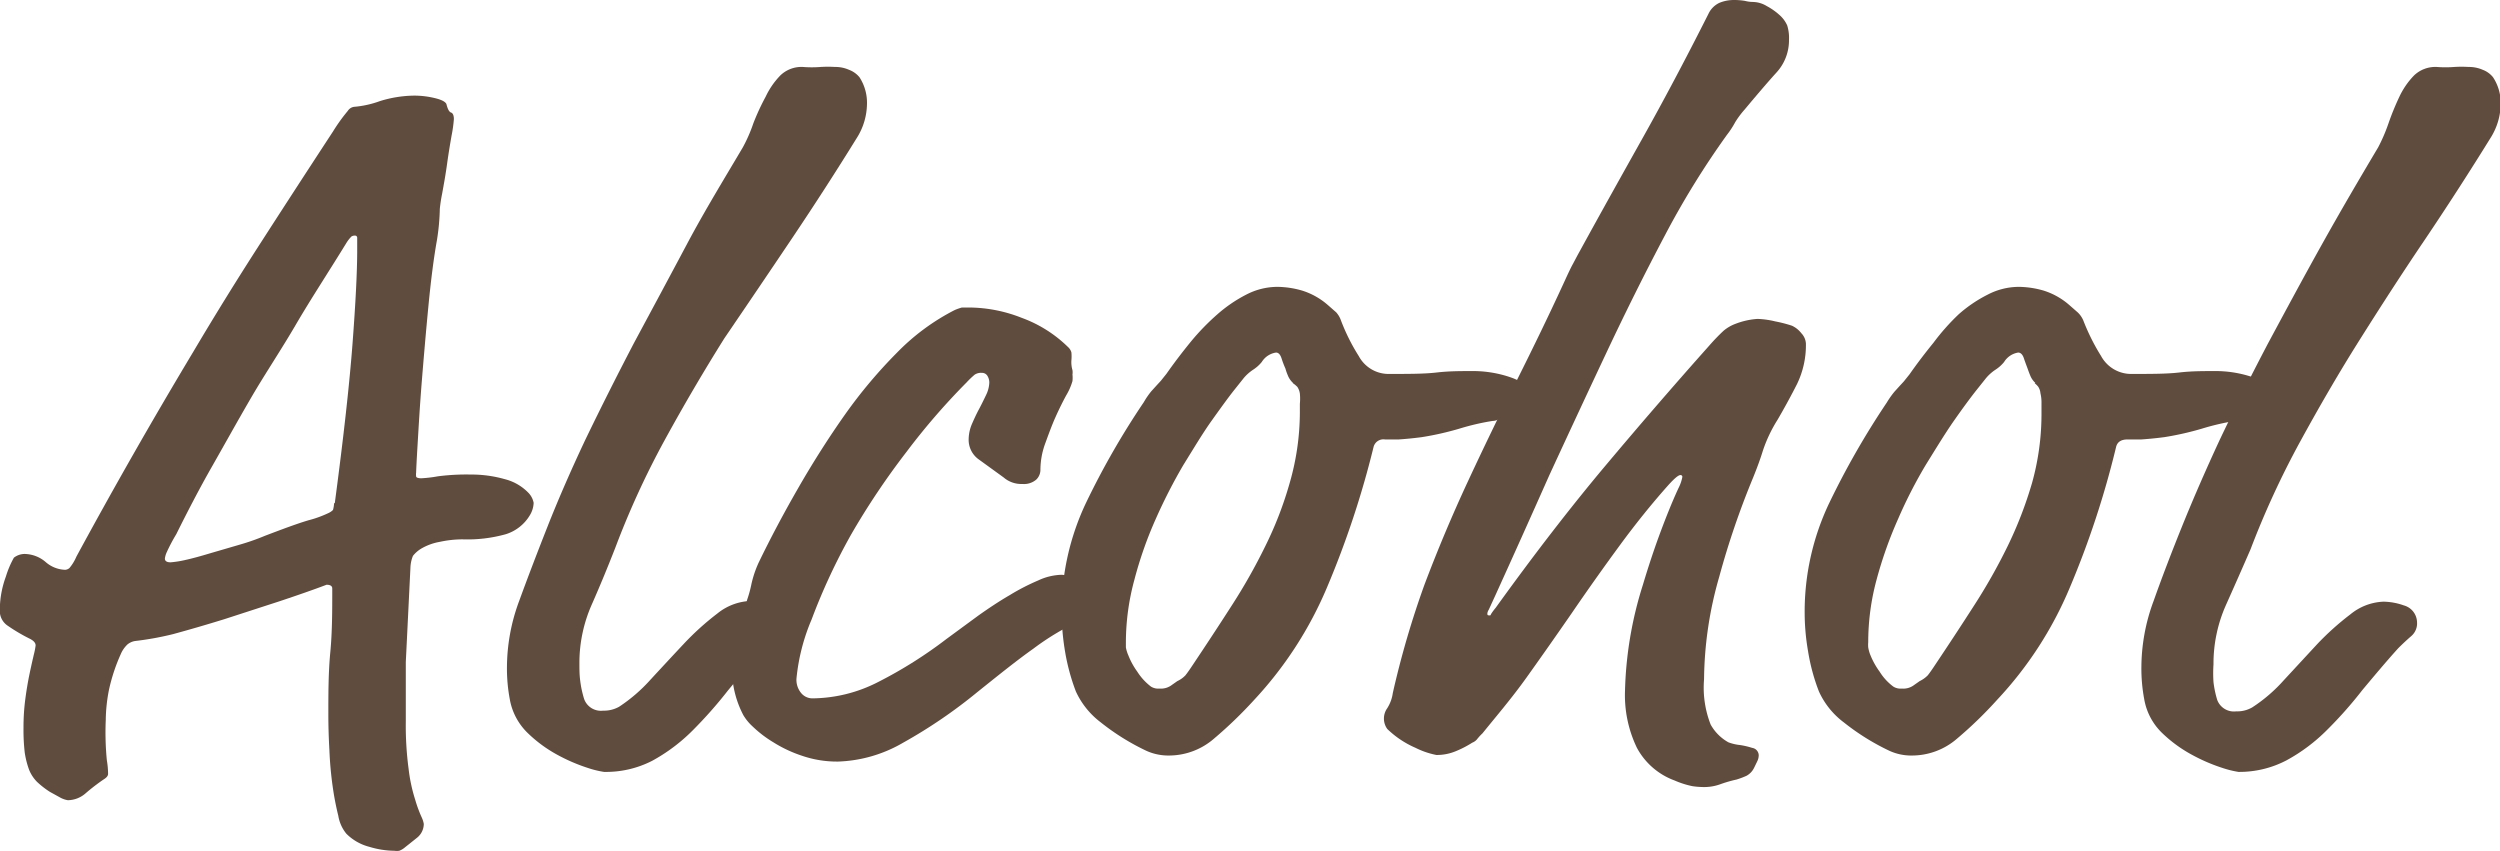 <svg xmlns="http://www.w3.org/2000/svg" viewBox="0 0 140.4 47.81"><defs><style>.cls-1{fill:#604c3f;}</style></defs><g id="レイヤー_2" data-name="レイヤー 2"><g id="Header-Footer"><path class="cls-1" d="M23.8,46.27a1,1,0,0,1-.37.77l-.69.55a1.07,1.07,0,0,1-.32.19,1,1,0,0,1-.27,0,5,5,0,0,1-1.4-.22,2.81,2.81,0,0,1-1.3-.74,2.13,2.13,0,0,1-.45-1,16.12,16.12,0,0,1-.32-1.67,20.38,20.38,0,0,1-.18-2q-.06-1.08-.06-2c0-1.2,0-2.37.11-3.52s.11-2.34.11-3.58c0-.14-.11-.21-.32-.21-.74.28-1.63.59-2.65.93l-3.08,1c-1,.31-2,.6-2.88.84A17.1,17.1,0,0,1,7.58,36a.91.91,0,0,0-.42.19,1.62,1.62,0,0,0-.38.55,10.09,10.09,0,0,0-.66,2,9.19,9.19,0,0,0-.18,1.69A16.12,16.12,0,0,0,6,42.69a4.75,4.75,0,0,1,.07.77c0,.11-.08.21-.26.32a11.11,11.11,0,0,0-1,.77,1.54,1.54,0,0,1-1,.39,1.34,1.34,0,0,1-.43-.15l-.58-.32a4.86,4.86,0,0,1-.72-.56,2.06,2.06,0,0,1-.45-.69,4.86,4.86,0,0,1-.24-.95,11,11,0,0,1-.07-1.41,12.12,12.12,0,0,1,.1-1.59c.07-.53.15-1,.24-1.43s.17-.78.24-1.08a4.1,4.1,0,0,0,.1-.51c0-.14-.1-.26-.31-.37a9.82,9.82,0,0,1-1.3-.77,1,1,0,0,1-.4-.87,5.48,5.48,0,0,1,.34-1.86,5.32,5.32,0,0,1,.45-1.06,1,1,0,0,1,.59-.21,1.86,1.86,0,0,1,1.19.45A1.74,1.74,0,0,0,3.66,32a.4.4,0,0,0,.24-.1,2.51,2.51,0,0,0,.39-.64q1.55-2.86,3.18-5.72t3.4-5.81q1.74-2.94,3.71-6t4.13-6.36a9.84,9.84,0,0,1,.82-1.14A.5.5,0,0,1,19.88,6a5.54,5.54,0,0,0,1.45-.32,6.68,6.68,0,0,1,1.94-.31,4.92,4.92,0,0,1,1.11.13c.39.09.62.2.69.34.07.29.16.45.26.48s.16.16.16.37a7.79,7.79,0,0,1-.13.93c-.09.51-.18,1.06-.26,1.64s-.18,1.12-.27,1.62a8.33,8.33,0,0,0-.13.85,12.44,12.44,0,0,1-.16,1.75c-.18,1-.34,2.26-.48,3.71s-.26,2.85-.37,4.21S23.51,24,23.45,25s-.08,1.51-.08,1.54a.76.76,0,0,0,0,.21c0,.07.11.11.29.11a7.17,7.17,0,0,0,.93-.11,12.44,12.44,0,0,1,1.83-.1,6.88,6.88,0,0,1,1.93.26,2.79,2.79,0,0,1,1.3.74,1.11,1.11,0,0,1,.32.59,1.43,1.43,0,0,1-.21.69A2.41,2.41,0,0,1,28.41,30a8,8,0,0,1-2.44.29,6.1,6.1,0,0,0-1.27.14,3.13,3.13,0,0,0-1.06.39,1.73,1.73,0,0,0-.45.4,1.92,1.92,0,0,0-.14.66l-.26,5.3q0,.27,0,.72c0,.3,0,.61,0,.93v1.69a18.43,18.43,0,0,0,.16,2.68,9.1,9.1,0,0,0,.37,1.72,7.26,7.26,0,0,0,.37,1A1.43,1.43,0,0,1,23.8,46.27Zm-5-18c.5-3.75.83-6.75,1-9s.26-4,.26-5.2c0-.38,0-.62,0-.71s-.06-.13-.13-.13a.36.36,0,0,0-.19.05,2,2,0,0,0-.29.37c-1,1.63-2,3.15-2.84,4.59S14.88,21,14.1,22.34,12.59,25,11.9,26.21s-1.37,2.52-2,3.79a9.74,9.74,0,0,0-.53,1,1.23,1.23,0,0,0-.11.37c0,.14.11.21.32.21a5.65,5.65,0,0,0,.82-.13c.41-.09.88-.22,1.41-.38l1.61-.47a12.88,12.88,0,0,0,1.46-.51c1-.38,1.8-.68,2.44-.87a6.15,6.15,0,0,0,1.11-.4.87.87,0,0,0,.27-.18A1.46,1.46,0,0,0,18.76,28.25Z"/><path class="cls-1" d="M33.92,43.35a5.5,5.5,0,0,1-.93-.23,9.89,9.89,0,0,1-1.67-.72,7.56,7.56,0,0,1-1.69-1.24,3.47,3.47,0,0,1-1-1.89,9.35,9.35,0,0,1-.16-1.8,10.77,10.77,0,0,1,.69-3.73q.69-1.89,1.59-4.17t2.12-4.87q1.28-2.65,2.73-5.43c1-1.86,2-3.72,3-5.6s2.1-3.67,3.12-5.4a8.54,8.54,0,0,0,.59-1.35A12.93,12.93,0,0,1,43,5.43a4.4,4.4,0,0,1,.82-1.19,1.71,1.71,0,0,1,1.27-.48,6.23,6.23,0,0,0,1,0,6.6,6.6,0,0,1,.8,0,1.89,1.89,0,0,1,.79.16,1.38,1.38,0,0,1,.59.42,2.62,2.62,0,0,1,.42,1.48,3.65,3.65,0,0,1-.53,1.86q-1.8,2.91-3.71,5.75T40.68,19q-1.78,2.84-3.37,5.75a47.49,47.49,0,0,0-2.75,6c-.43,1.1-.87,2.17-1.33,3.21a8.08,8.08,0,0,0-.69,3.31c0,.32,0,.64.05,1a5.75,5.75,0,0,0,.22,1,1,1,0,0,0,1.06.64,1.72,1.72,0,0,0,.9-.22,9,9,0,0,0,1.77-1.53c.62-.67,1.24-1.34,1.86-2a15.36,15.36,0,0,1,1.88-1.7,3.15,3.15,0,0,1,1.85-.71,3.46,3.46,0,0,1,1.06.29,1,1,0,0,1,.75.93,1,1,0,0,1-.32.79c-.21.18-.46.41-.74.69-.67.74-1.33,1.52-2,2.33a24.5,24.5,0,0,1-2,2.26,9.88,9.88,0,0,1-2.26,1.69A5.68,5.68,0,0,1,33.92,43.35Z"/><path class="cls-1" d="M53.16,35.88l1.77-1.3c.62-.44,1.21-.83,1.78-1.16a12.11,12.11,0,0,1,1.59-.82,3.28,3.28,0,0,1,1.32-.32,1.21,1.21,0,0,1,.59.18,4.15,4.15,0,0,1,.58.43,2.5,2.5,0,0,1,.42.47.84.84,0,0,1,.16.3.35.35,0,0,1-.1.26.37.37,0,0,0-.11.27.78.78,0,0,1-.08.39.68.68,0,0,1-.34.24,14.38,14.38,0,0,0-2.68,1.59c-1,.71-2,1.52-3.15,2.44a28.24,28.24,0,0,1-4.19,2.86,7.74,7.74,0,0,1-3.66,1.06,6.06,6.06,0,0,1-2-.32,7.31,7.31,0,0,1-1.64-.77,6.47,6.47,0,0,1-1.14-.87,2.81,2.81,0,0,1-.53-.64,5.55,5.55,0,0,1-.64-2.49,6.87,6.87,0,0,1,.3-2c.19-.67.38-1.34.55-2a6.5,6.5,0,0,0,.24-.88,6,6,0,0,1,.4-1.19q1-2.07,2.25-4.24t2.62-4.11a27.29,27.29,0,0,1,2.92-3.47,12.39,12.39,0,0,1,3.23-2.38,3.32,3.32,0,0,1,.4-.14l.45,0a8.14,8.14,0,0,1,2.91.58,7.26,7.26,0,0,1,2.6,1.64.64.64,0,0,1,.19.3,2.45,2.45,0,0,1,0,.45,1.6,1.6,0,0,0,.06.55.79.79,0,0,1,0,.24,1.8,1.8,0,0,1,0,.37,3.3,3.3,0,0,1-.35.8c-.19.35-.4.77-.61,1.24s-.4,1-.58,1.49a4.36,4.36,0,0,0-.26,1.45.76.76,0,0,1-.24.56,1.06,1.06,0,0,1-.77.24,1.52,1.52,0,0,1-1.06-.37l-1.38-1a1.35,1.35,0,0,1-.58-1.16,2.26,2.26,0,0,1,.18-.83c.13-.3.26-.58.4-.84s.27-.53.4-.8a1.73,1.73,0,0,0,.18-.71.72.72,0,0,0-.1-.35.35.35,0,0,0-.32-.18.64.64,0,0,0-.4.1,4.79,4.79,0,0,0-.45.43,38,38,0,0,0-3.39,3.92A41.94,41.94,0,0,0,47.81,30a34.28,34.28,0,0,0-2.23,4.79,11.17,11.17,0,0,0-.85,3.32,1.16,1.16,0,0,0,.27.82.82.82,0,0,0,.63.29,8.21,8.21,0,0,0,3.71-.93A24.68,24.68,0,0,0,53.16,35.88Z"/><path class="cls-1" d="M75.31,18a11.1,11.1,0,0,0,1,2,1.9,1.9,0,0,0,1.74,1c1.07,0,1.94,0,2.63-.08s1.33-.08,1.93-.08a6.49,6.49,0,0,1,2.28.37c.67.24,1,.58,1,1a.52.52,0,0,1-.21.43,3.58,3.58,0,0,1-.48.29,3.36,3.36,0,0,1-.5.21.45.45,0,0,0-.29.19l-.19.18a.72.72,0,0,1-.4.13,13.58,13.58,0,0,0-1.85.43,16.54,16.54,0,0,1-2.12.48c-.53.07-1,.11-1.3.13l-.77,0a.57.57,0,0,0-.64.42A51.9,51.9,0,0,1,74.52,33a21.5,21.5,0,0,1-4.08,6.3,24.09,24.09,0,0,1-2.26,2.18,3.86,3.86,0,0,1-2.51.95,3,3,0,0,1-1.28-.26,13.06,13.06,0,0,1-2.57-1.6,4.56,4.56,0,0,1-1.4-1.74,11.66,11.66,0,0,1-.61-2.26,13.79,13.79,0,0,1-.19-2.14A14.18,14.18,0,0,1,61,28.22a44.5,44.5,0,0,1,3.24-5.64,4.31,4.31,0,0,1,.42-.61l.29-.32.24-.26.32-.4c.42-.6.87-1.19,1.35-1.78a13.18,13.18,0,0,1,1.51-1.56A7.91,7.91,0,0,1,70,16.54a3.8,3.8,0,0,1,1.75-.43,5.09,5.09,0,0,1,1.38.21,4,4,0,0,1,1.43.8l.48.42A1.34,1.34,0,0,1,75.31,18Zm-2.7,3.5a1.13,1.13,0,0,1-.29-.43,2.78,2.78,0,0,1-.13-.37,5.45,5.45,0,0,1-.22-.58c-.07-.21-.17-.32-.31-.32a1.14,1.14,0,0,0-.8.53,2.07,2.07,0,0,1-.48.43,2.44,2.44,0,0,0-.53.47l-.55.69c-.34.43-.75,1-1.25,1.7s-1,1.54-1.59,2.49a30,30,0,0,0-1.56,3.05,21.89,21.89,0,0,0-1.19,3.39,13.44,13.44,0,0,0-.48,3.52c0,.08,0,.17,0,.29a2.06,2.06,0,0,0,.14.45,4.13,4.13,0,0,0,.5.91,3.21,3.21,0,0,0,.77.84.77.77,0,0,0,.48.11,1,1,0,0,0,.63-.16l.37-.26a1.49,1.49,0,0,0,.45-.32c.09-.11.24-.32.45-.64.71-1.06,1.42-2.14,2.12-3.23a32.27,32.27,0,0,0,1.91-3.37,20.59,20.59,0,0,0,1.38-3.57A14.4,14.4,0,0,0,73,23.21v-.53a2.9,2.9,0,0,0,0-.58.89.89,0,0,0-.14-.37A1.68,1.68,0,0,0,72.61,21.52Z"/><path class="cls-1" d="M97.52,43.78a7.33,7.33,0,0,0-.9.26,2.65,2.65,0,0,1-1,.16,4.26,4.26,0,0,1-.58-.05,5,5,0,0,1-1-.32A3.94,3.94,0,0,1,91.93,42a6.81,6.81,0,0,1-.67-3.2,21.32,21.32,0,0,1,1-5.94c.35-1.17.69-2.17,1-3s.64-1.66,1-2.44a2.3,2.3,0,0,0,.22-.63.1.1,0,0,0-.11-.11c-.11,0-.34.19-.69.58q-1.38,1.55-2.73,3.39t-2.65,3.74c-.87,1.26-1.72,2.47-2.57,3.66S84,40.26,83.26,41.18a3.08,3.08,0,0,0-.32.35.69.69,0,0,1-.26.18,5.8,5.8,0,0,1-.93.48,2.77,2.77,0,0,1-1.08.21A4.55,4.55,0,0,1,79.5,42a5.32,5.32,0,0,1-1.59-1.06,1,1,0,0,1,0-1.17,2.13,2.13,0,0,0,.31-.85A50.82,50.82,0,0,1,80,32.83q1.11-2.94,2.44-5.8t2.73-5.64c.93-1.86,1.83-3.71,2.67-5.54.21-.46.37-.8.48-1s.23-.44.37-.69c1.2-2.19,2.39-4.32,3.55-6.39s2.4-4.4,3.71-7a1.28,1.28,0,0,1,.61-.61A2.11,2.11,0,0,1,97.36,0,3.69,3.69,0,0,1,98,.05a1.86,1.86,0,0,0,.45.06,1.55,1.55,0,0,1,.77.23A3.65,3.65,0,0,1,100,.9a1.71,1.71,0,0,1,.37.53,2.32,2.32,0,0,1,.1.8,2.67,2.67,0,0,1-.71,1.85c-.48.53-1.07,1.22-1.78,2.07a5.12,5.12,0,0,0-.53.71,5,5,0,0,1-.47.72,47.58,47.58,0,0,0-3.48,5.64q-1.67,3.16-3.28,6.58T87,26.71q-1.55,3.49-3,6.68l-.39.85a.5.5,0,0,0-.08.21c0,.07,0,.11.1.11s.07,0,.11-.08a3.49,3.49,0,0,1,.26-.35q3.24-4.5,6.18-8T96,19.4a11.23,11.23,0,0,1,.79-.82,2.28,2.28,0,0,1,.69-.4,4.18,4.18,0,0,1,1.22-.27,4.9,4.9,0,0,1,1,.14,7.46,7.46,0,0,1,.93.24,1.4,1.4,0,0,1,.53.42.92.92,0,0,1,.26.58,5,5,0,0,1-.5,2.28c-.34.67-.7,1.33-1.09,2a8,8,0,0,0-.82,1.72c-.16.52-.34,1-.55,1.52a46.17,46.17,0,0,0-1.91,5.59,21.3,21.3,0,0,0-.85,5.75,5.69,5.69,0,0,0,.37,2.54,2.57,2.57,0,0,0,1,1,2.62,2.62,0,0,0,.64.15,4.37,4.37,0,0,1,.69.16.43.43,0,0,1,.37.43.79.79,0,0,1-.08.32l-.18.37a1,1,0,0,1-.43.45A4.47,4.47,0,0,1,97.52,43.78Z"/><path class="cls-1" d="M117,18a11.79,11.79,0,0,0,1,2,1.92,1.92,0,0,0,1.75,1c1.06,0,1.94,0,2.63-.08s1.33-.08,1.93-.08a6.49,6.49,0,0,1,2.28.37c.67.24,1,.58,1,1a.52.52,0,0,1-.21.43,5.55,5.55,0,0,1-.48.29,3.87,3.87,0,0,1-.5.21.52.52,0,0,0-.3.19l-.18.18a.76.76,0,0,1-.4.13,13.58,13.58,0,0,0-1.85.43,16.54,16.54,0,0,1-2.12.48c-.53.07-1,.11-1.3.13l-.77,0c-.36,0-.57.14-.64.42a50.81,50.81,0,0,1-2.6,7.9,21.1,21.1,0,0,1-4.08,6.3,22.86,22.86,0,0,1-2.25,2.18,3.86,3.86,0,0,1-2.52.95,2.94,2.94,0,0,1-1.27-.26,13.06,13.06,0,0,1-2.57-1.6,4.47,4.47,0,0,1-1.4-1.74,11,11,0,0,1-.61-2.26,12.67,12.67,0,0,1-.19-2.14,14.18,14.18,0,0,1,1.38-6.18,45.66,45.66,0,0,1,3.23-5.64,5.16,5.16,0,0,1,.43-.61l.29-.32.24-.26.32-.4c.42-.6.87-1.19,1.35-1.78A12.43,12.43,0,0,1,110,17.65a7.65,7.65,0,0,1,1.64-1.11,3.8,3.8,0,0,1,1.75-.43,5.15,5.15,0,0,1,1.38.21,4,4,0,0,1,1.43.8l.48.42A1.34,1.34,0,0,1,117,18Zm-2.7,3.5a1.13,1.13,0,0,1-.29-.43c-.06-.14-.1-.26-.14-.37s-.14-.37-.21-.58-.18-.32-.32-.32a1.14,1.14,0,0,0-.79.53,2.07,2.07,0,0,1-.48.43,2.44,2.44,0,0,0-.53.47l-.55.69c-.34.43-.76,1-1.25,1.7s-1,1.54-1.59,2.49a26.41,26.41,0,0,0-1.56,3.05,23,23,0,0,0-1.2,3.39,13.42,13.42,0,0,0-.47,3.52,1.62,1.62,0,0,0,0,.29,2,2,0,0,0,.13.45,4.27,4.27,0,0,0,.51.91,3.05,3.05,0,0,0,.77.84.76.76,0,0,0,.47.11,1,1,0,0,0,.64-.16l.37-.26a1.63,1.63,0,0,0,.45-.32c.09-.11.24-.32.45-.64.71-1.06,1.42-2.14,2.12-3.23a32.27,32.27,0,0,0,1.91-3.37,22.34,22.34,0,0,0,1.38-3.57,14.4,14.4,0,0,0,.53-3.93v-.53a2.24,2.24,0,0,0-.06-.58.78.78,0,0,0-.13-.37A1.68,1.68,0,0,0,114.27,21.52Z"/><path class="cls-1" d="M125.71,43.35a5.75,5.75,0,0,1-.92-.23,9.89,9.89,0,0,1-1.67-.72,7.61,7.61,0,0,1-1.7-1.24,3.45,3.45,0,0,1-1-1.89,9.35,9.35,0,0,1-.16-1.8,10.77,10.77,0,0,1,.69-3.73q.67-1.89,1.59-4.17t2.12-4.87q1.26-2.65,2.72-5.43c1-1.86,2-3.72,3.05-5.6s2.1-3.67,3.13-5.4a9.59,9.59,0,0,0,.58-1.35,15,15,0,0,1,.61-1.49,4.4,4.4,0,0,1,.82-1.19,1.73,1.73,0,0,1,1.27-.48,6.46,6.46,0,0,0,1,0,6.56,6.56,0,0,1,.79,0,1.94,1.94,0,0,1,.8.16,1.34,1.34,0,0,1,.58.42,2.63,2.63,0,0,1,.43,1.48,3.65,3.65,0,0,1-.53,1.86q-1.8,2.91-3.71,5.75c-1.28,1.89-2.5,3.78-3.69,5.67s-2.3,3.81-3.36,5.75a49,49,0,0,0-2.76,6Q125.72,32.39,125,34a8.08,8.08,0,0,0-.69,3.31,7.46,7.46,0,0,0,0,1,5.69,5.69,0,0,0,.21,1,1,1,0,0,0,1.06.64,1.69,1.69,0,0,0,.9-.22,8.73,8.73,0,0,0,1.78-1.53l1.85-2a15.42,15.42,0,0,1,1.89-1.7,3.12,3.12,0,0,1,1.85-.71A3.53,3.53,0,0,1,135,34a1,1,0,0,1,.74.93.94.94,0,0,1-.32.79c-.21.18-.46.41-.74.69-.67.74-1.32,1.52-2,2.33a23.1,23.1,0,0,1-2,2.26,9.83,9.83,0,0,1-2.25,1.69A5.69,5.69,0,0,1,125.71,43.35Z"/></g></g></svg>